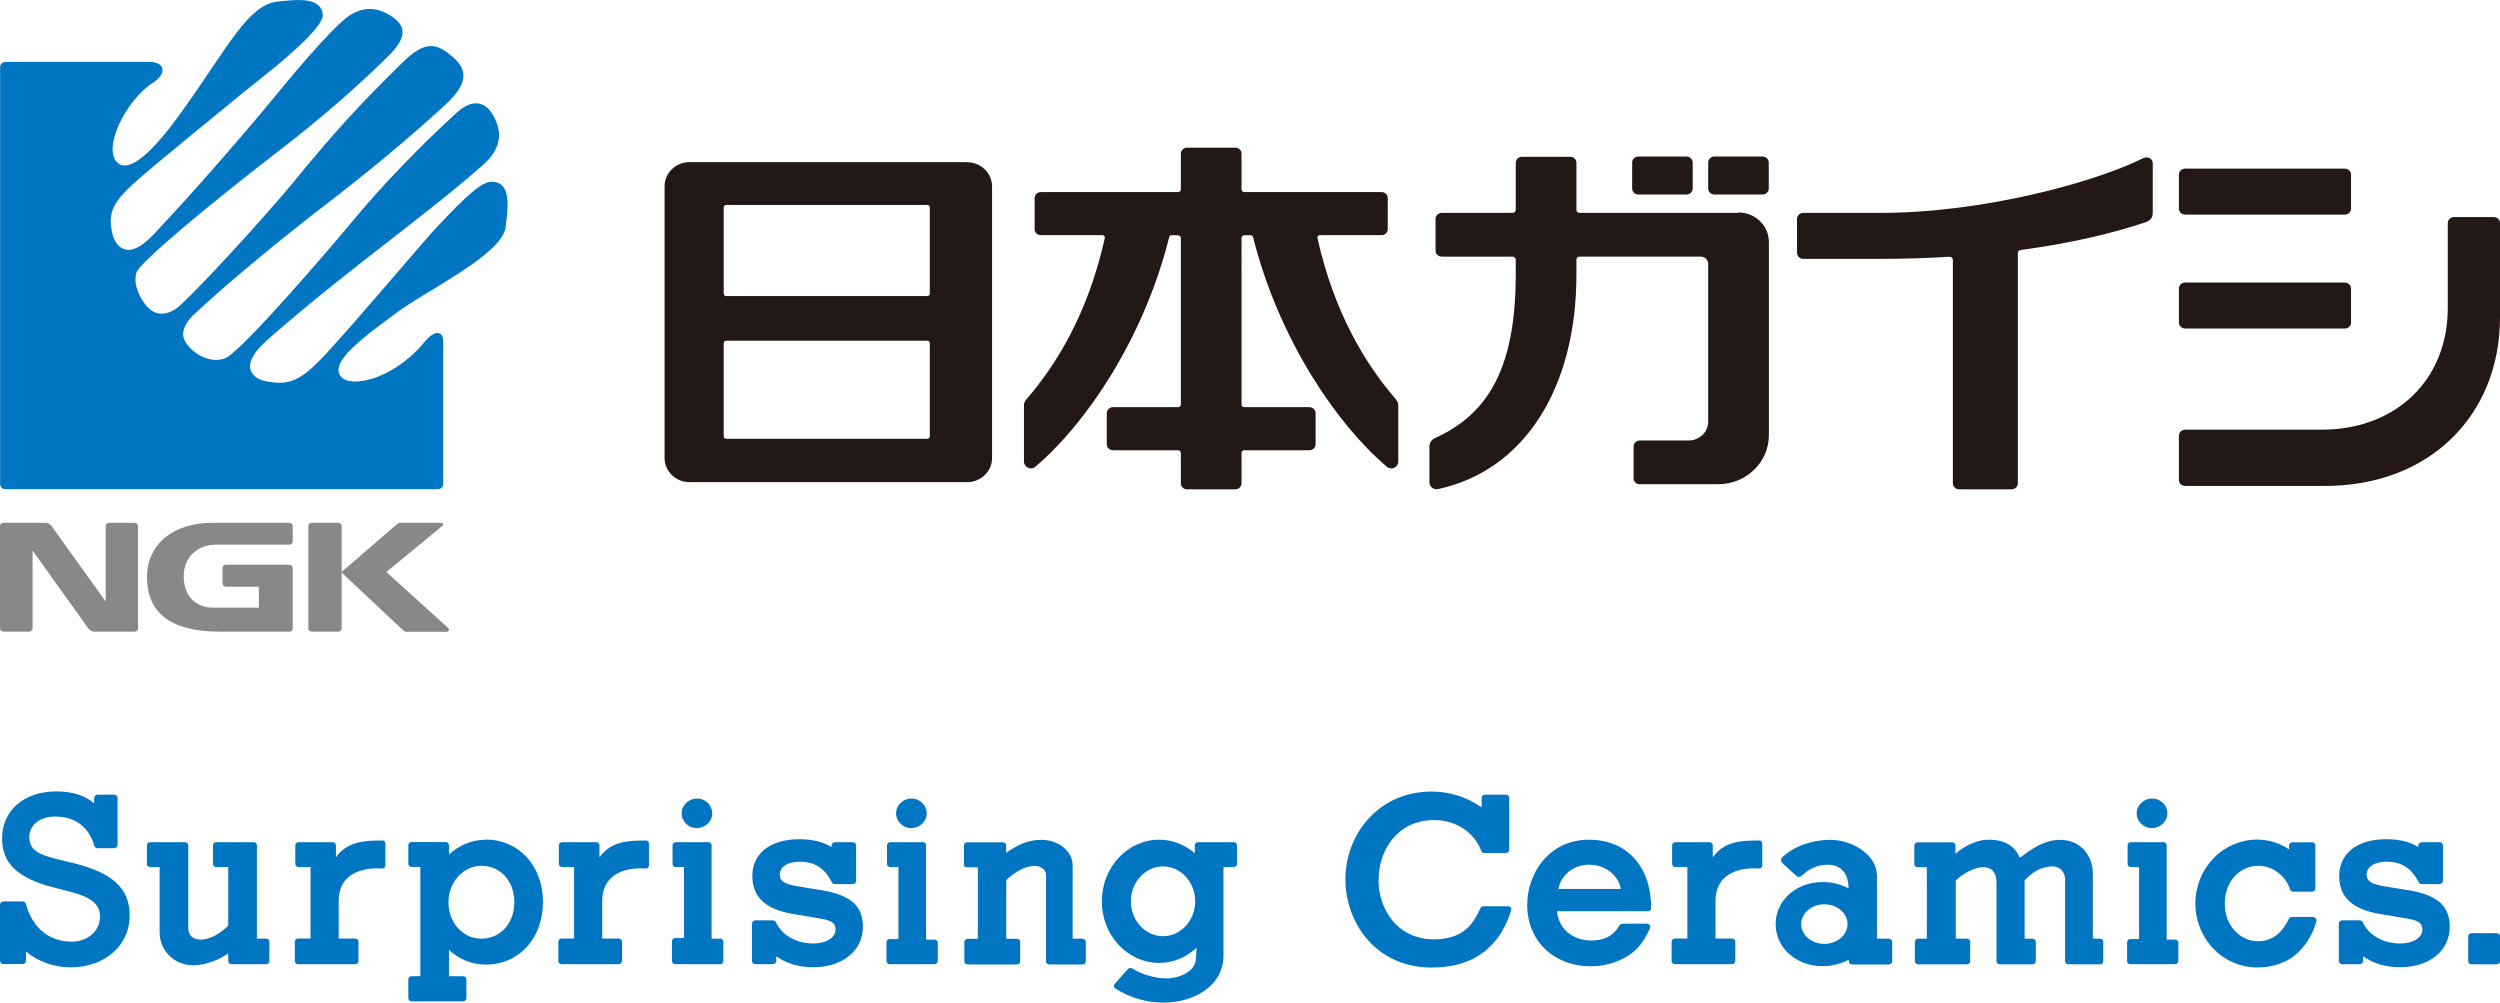 <?xml version="1.0" encoding="UTF-8"?><svg id="_レイヤー_2" xmlns="http://www.w3.org/2000/svg" viewBox="0 0 192 77"><defs><style>.cls-1{fill:#0075c1;}.cls-2{fill:#231815;}.cls-3{fill:#888;}</style></defs><g id="DESIGN"><path class="cls-1" d="m5.51,66.26l-1.05-.26c-1.49-.36-2.21-.71-2.21-1.71,0-.93.81-1.58,1.98-1.58,1.53,0,2.6.79,3.01,2.24.03.11.14.19.26.19h1.26c.15,0,.27-.12.27-.26v-3.59c0-.15-.12-.26-.27-.26h-1.26c-.15,0-.27.12-.27.26v.41c-.71-.61-1.68-.92-2.89-.92-2.5,0-4.18,1.46-4.18,3.63,0,1.88,1.2,3.03,3.89,3.73l1.35.35c1.64.43,2.28.96,2.28,1.91,0,1.1-.94,1.92-2.19,1.92-1.71,0-3.02-1.08-3.5-2.89-.03-.12-.14-.2-.27-.2H.27c-.15,0-.27.12-.27.26v4.29c0,.15.12.26.27.26h1.46c.15,0,.27-.12.27-.26v-.7c.89.75,2.16,1.21,3.4,1.21,2.64,0,4.56-1.67,4.56-3.98,0-2.1-1.33-3.31-4.46-4.06Z"/><path class="cls-1" d="m63.01,68.36l-1.86-.31c-1.05-.18-1.26-.48-1.26-.87,0-.61.59-1,1.51-1,1.17,0,1.91.47,2.49,1.58.05.09.14.14.24.14h1.35c.15,0,.27-.12.27-.26v-2.7c0-.15-.12-.26-.27-.26h-1.35c-.15,0-.27.12-.27.26v.12c-.58-.39-1.47-.61-2.45-.61-2.24,0-3.63,1.08-3.63,2.83,0,1.6.99,2.55,3.11,2.91l2.14.36c.96.16,1.14.42,1.14.83,0,.62-.69,1.08-1.71,1.08-1.3,0-2.42-.64-2.86-1.62-.04-.1-.14-.16-.25-.16h-1.33c-.15,0-.27.12-.27.26v2.85c0,.15.12.26.27.26h1.33c.15,0,.27-.12.27-.26v-.34c.84.57,1.75.83,2.84.83,2.28,0,3.81-1.28,3.81-3.12s-1.31-2.49-3.27-2.81Z"/><path class="cls-1" d="m184.88,68.36l-1.86-.31c-1.05-.18-1.26-.48-1.26-.87,0-.61.59-1,1.51-1,1.17,0,1.91.47,2.49,1.58.05.09.14.14.24.14h1.35c.15,0,.27-.12.27-.26v-2.7c0-.15-.12-.26-.27-.26h-1.35c-.15,0-.27.12-.27.26v.12c-.58-.39-1.47-.61-2.45-.61-2.24,0-3.63,1.08-3.63,2.83,0,1.6.99,2.55,3.11,2.91l2.14.36c.96.16,1.14.42,1.14.83,0,.62-.69,1.08-1.71,1.08-1.3,0-2.42-.64-2.86-1.62-.04-.1-.14-.16-.25-.16h-1.33c-.15,0-.27.12-.27.26v2.85c0,.15.12.26.27.26h1.33c.15,0,.27-.12.27-.26v-.34c.84.57,1.75.83,2.84.83,2.28,0,3.81-1.28,3.81-3.12s-1.31-2.49-3.27-2.81Z"/><path class="cls-1" d="m20.44,72.09h-.71v-7.17c0-.13-.11-.24-.25-.24h-2.87c-.14,0-.25.11-.25.24v1.43c0,.13.11.24.25.24h.92v4.5c-.43.42-1.25,1.07-2.12,1.07-.36-.01-.95-.14-.95-.89v-6.35c0-.13-.11-.24-.25-.24h-2.68c-.14,0-.25.11-.25.24v1.43c0,.13.11.24.25.24h.73v5.01c0,1.4,1.11,2.51,2.52,2.53h.06c.86,0,1.87-.34,2.69-.91v.59c0,.13.11.24.25.24h2.66c.14,0,.25-.11.25-.24v-1.49c0-.13-.11-.24-.25-.24Z"/><path class="cls-1" d="m29.35,64.55c-1.48,0-2.69.1-3.55,1.29v-.92c0-.13-.11-.24-.25-.24h-2.62c-.14,0-.25.11-.25.24v1.43c0,.13.11.24.25.24h.92v5.49h-.96c-.14,0-.25.11-.25.24v1.49c0,.13.11.24.25.24h4.39c.14,0,.25-.11.25-.24v-1.49c0-.13-.11-.24-.25-.24h-1.27v-2.85c0-.8.24-1.42.73-1.85.57-.51,1.5-.75,2.58-.68.07.01.15-.01.2-.06.05-.05.08-.11.08-.18v-1.68c0-.13-.11-.24-.25-.24Z"/><path class="cls-1" d="m49.59,64.55c-1.48,0-2.69.1-3.55,1.29v-.92c0-.13-.11-.24-.25-.24h-2.62c-.14,0-.25.11-.25.24v1.43c0,.13.11.24.25.24h.92v5.49h-.96c-.14,0-.25.11-.25.24v1.49c0,.13.11.24.25.24h4.39c.14,0,.25-.11.25-.24v-1.49c0-.13-.11-.24-.25-.24h-1.27v-2.85c0-.8.24-1.42.73-1.85.57-.51,1.49-.75,2.58-.68.07.01.15-.01.2-.06.05-.05.08-.11.08-.18v-1.68c0-.13-.11-.24-.25-.24Z"/><path class="cls-1" d="m55.3,72.09h-.65v-7.17c0-.13-.11-.24-.25-.24h-2.5c-.14,0-.25.11-.25.24v1.43c0,.13.11.24.25.24h.63v5.45h-.67c-.14,0-.25.11-.25.24v1.53c0,.13.11.24.25.24h3.44c.14,0,.25-.11.25-.24v-1.49c0-.13-.11-.24-.25-.24Z"/><path class="cls-1" d="m53.51,63.6h.04c.64-.02,1.17-.55,1.15-1.16-.01-.31-.15-.61-.39-.82-.23-.2-.52-.31-.81-.29-.31,0-.6.13-.82.35-.22.22-.34.51-.33.81,0,.3.14.58.36.79.22.21.5.32.8.32Zm0-.13h0s0,0,0,0Z"/><path class="cls-1" d="m71.77,72.16h-.65v-7.24c0-.13-.11-.24-.25-.24h-2.5c-.14,0-.25.11-.25.24v1.43c0,.13.11.24.25.24h.63v5.53h-.67c-.14,0-.25.11-.25.24v1.45c0,.13.11.24.25.24h3.44c.14,0,.25-.11.25-.24v-1.41c0-.13-.11-.24-.25-.24Z"/><path class="cls-1" d="m69.98,63.6h.04c.64-.02,1.17-.55,1.15-1.16-.01-.31-.15-.61-.39-.82-.23-.2-.52-.31-.81-.29-.31,0-.6.13-.82.35-.22.22-.34.51-.33.81,0,.3.14.58.36.79.22.21.5.32.8.32Zm0-.13h0s0,0,0,0Z"/><path class="cls-1" d="m167.05,72.16h-.65v-7.24c0-.13-.11-.24-.25-.24h-2.5c-.14,0-.25.11-.25.24v1.43c0,.13.11.24.25.24h.63v5.53h-.67c-.14,0-.25.11-.25.24v1.45c0,.13.11.24.25.24h3.44c.14,0,.25-.11.25-.24v-1.41c0-.13-.11-.24-.25-.24Z"/><path class="cls-1" d="m165.26,63.6h.04c.64-.02,1.17-.55,1.15-1.16-.01-.31-.15-.61-.39-.82-.23-.2-.52-.31-.81-.29-.31,0-.6.13-.82.35-.22.22-.34.51-.33.81,0,.3.14.58.36.79.22.21.5.32.8.32Zm0-.13h0s0,0,0,0Z"/><path class="cls-1" d="m83.15,72.09h-.77v-5.62c0-1.06-1.03-1.97-2.43-1.97-1.05,0-1.93.46-2.68,1v-.57c0-.13-.11-.24-.25-.24h-2.74c-.14,0-.25.11-.25.24v1.49c0,.13.11.19.25.19h.82v5.49h-.79c-.14,0-.25.11-.25.24v1.49c0,.13.11.24.25.24h3.79c.14,0,.25-.11.25-.24v-1.49c0-.13-.11-.24-.25-.24h-.82v-4.5c.65-.64,1.48-1.1,2.18-1.1.4,0,.87.24.87.69v6.64c0,.13.11.24.25.24h2.56c.14,0,.25-.11.25-.24v-1.49c0-.13-.11-.24-.25-.24Z"/><path class="cls-1" d="m94.75,64.68h-2.74c-.14,0-.25.11-.25.24v.61c-.75-.65-1.71-1.04-2.74-1.04-2.42,0-4.4,2.12-4.4,4.73s1.97,4.73,4.4,4.73c1.1,0,2.11-.44,2.88-1.17-.02.4-.05.81-.06.94-.09.92-1.31,1.39-2.11,1.42-.91.03-1.97-.26-2.77-.76-.1-.07-.24-.05-.33.04l-1.02,1.14c-.05.05-.07.12-.06.19s.05.13.11.17c1.16.73,2.41,1.08,3.69,1.08,2.32,0,4.71-1.28,4.61-3.78v-6.63s.79,0,.79,0c.14,0,.25-.11.25-.24v-1.43c0-.13-.11-.24-.25-.24Zm-2.96,4.54c0,1.48-1.11,2.68-2.47,2.68s-2.47-1.2-2.47-2.68,1.11-2.68,2.47-2.68,2.47,1.2,2.47,2.68Z"/><path class="cls-1" d="m135.09,64.55c-1.48,0-2.69.1-3.55,1.29v-.92c0-.13-.11-.24-.25-.24h-2.62c-.14,0-.25.11-.25.24v1.43c0,.13.11.24.25.24h.92v5.49h-.96c-.14,0-.25.11-.25.24v1.49c0,.13.11.24.25.24h4.39c.14,0,.25-.11.25-.24v-1.49c0-.13-.11-.24-.25-.24h-1.27v-2.85c0-.8.24-1.42.73-1.85.57-.51,1.49-.75,2.58-.68.08.01.15-.01.2-.06.05-.05.08-.11.08-.18v-1.68c0-.13-.11-.24-.25-.24Z"/><path class="cls-1" d="m161.28,72.09h-.55v-5.02c0-1.18-.78-2.57-2.53-2.57-1.22,0-2.29.77-3.07,1.38-.39-.86-1.1-1.46-2.65-1.38-.66.04-1.69.5-2.3,1.07v-.64c0-.13-.11-.24-.25-.24h-2.66c-.14,0-.25.11-.25.24v1.43c0,.13.11.24.25.24h.71v5.49h-.67c-.14,0-.25.11-.25.24v1.49c0,.13.11.24.25.24h3.75c.14,0,.25-.11.25-.24v-1.49c0-.13-.11-.24-.25-.24h-.86v-4.46c.53-.55,1.48-1.03,2.07-1.03.42,0,1.06.12,1.06,1.19v6.03c0,.13.11.24.25.24h2.52c.14,0,.25-.11.25-.24v-1.49c0-.13-.11-.24-.25-.24h-.61v-4.48c.46-.47,1.09-1.07,2.2-1.07.19,0,.46.09.62.26.2.22.31.52.29.8v6.22c0,.13.11.24.25.24h2.43c.14,0,.25-.11.25-.24v-1.49c0-.13-.11-.24-.25-.24Z"/><path class="cls-1" d="m191.76,71.67h-1.96c-.13,0-.24.1-.24.23v1.93c0,.13.11.23.24.23h1.96c.13,0,.25-.11.25-.23v-1.93c0-.13-.11-.23-.24-.23Z"/><path class="cls-1" d="m37.31,64.49c-1.08,0-2.06.43-2.83,1.13v-.71c0-.13-.11-.24-.25-.24h-2.62c-.14,0-.25.11-.25.24v1.43c0,.13.11.24.25.24h.67v8.39h-.67c-.14,0-.25.11-.25.24v1.45c0,.13.11.24.25.24h3.96c.14,0,.25-.11.25-.24v-1.45c0-.13-.11-.24-.25-.24h-1.09v-2.02c.76.71,1.75,1.13,2.83,1.13,2.55,0,4.39-2.02,4.39-4.8s-1.85-4.8-4.39-4.8Zm2.19,4.8c0,1.62-1.07,2.8-2.53,2.8s-2.53-1.26-2.53-2.8,1.14-2.8,2.53-2.8c1.47,0,2.53,1.18,2.53,2.8Z"/><path class="cls-1" d="m145.07,72.09h-.92v-4.82c0-1.63-1.89-2.77-3.59-2.77-1.43,0-2.84.52-3.69,1.35-.12.12-.12.3,0,.42l1.09,1s.12.08.19.08.14-.03.19-.07c.52-.47,1.12-.87,2.02-.87.52,0,.88.17,1.12.4.33.31.49.82.49,1.42-.58-.31-1.26-.49-1.99-.49-2.08,0-3.61,1.45-3.61,3.23s1.53,3.23,3.61,3.23c.74,0,1.42-.19,2.01-.5v.13c0,.13.11.24.25.24h2.83c.14,0,.25-.11.25-.24v-1.49c0-.13-.11-.24-.25-.24Zm-3.18-1.12c0,.84-.8,1.52-1.78,1.52s-1.78-.68-1.78-1.52.8-1.52,1.78-1.52,1.78.68,1.78,1.52Z"/><path class="cls-1" d="m126.49,70.94h-1.78c-.22,0-.29.05-.34.14-.53.9-1.31,1.15-2.15,1.15-1.42,0-2.53-.89-2.64-2.25h6.98c.14,0,.25-.11.25-.24,0-3.19-1.87-5.25-4.77-5.25-3.08,0-4.75,2.58-4.75,5.01,0,2.73,2,4.71,4.92,4.71,1.22,0,2.38-.45,3.1-1,.67-.5,1.11-1.24,1.41-1.94.03-.07.02-.15-.02-.22-.05-.07-.12-.1-.2-.1Zm-2.01-2.67h-4.8c.22-1.07,1.14-1.83,2.29-1.86h.07c1.23,0,2.25.79,2.44,1.86Z"/><path class="cls-1" d="m105.88,67.56s0-.01,0-.02c0-2.27,1.47-4.56,4.26-4.56,1.66,0,3.09.93,3.62,2.37.04.1.13.16.24.16h1.66c.14,0,.25-.11.25-.24v-4c0-.13-.11-.24-.25-.24h-1.62c-.13,0-.24.1-.25.23v.75c-1.12-.8-2.48-1.22-3.84-1.22h-.08c-2.44.04-3.96,1.18-4.82,2.14-1.1,1.23-1.72,2.9-1.72,4.58,0,.02,0,.04,0,.06h0c0,1.68.63,3.39,1.72,4.62.85.96,2.38,2.09,4.82,2.12h.08c3.42,0,5.3-1.77,6.11-4.41.02-.08.02-.15-.03-.21-.04-.06-.12-.09-.2-.09h-1.89c-.1,0-.2.05-.24.14-.42.86-1.03,2.4-3.57,2.4-2.8,0-4.26-2.29-4.26-4.56Z"/><path class="cls-1" d="m177.82,70.52c-.05-.06-.13-.1-.21-.1h-1.59c-.1,0-.2.06-.24.15-.33.73-1.04,1.71-2.34,1.72-1.43,0-2.58-1.23-2.58-2.9s1.14-2.9,2.58-2.9c1.07,0,2.1.75,2.44,1.82.03.1.13.17.24.17h1.45c.14,0,.25-.11.25-.24v-3.31c0-.13-.11-.24-.25-.24h-1.52c-.14,0-.25.11-.25.24v.3c-.72-.49-1.6-.75-2.46-.75-1.22,0-2.43.5-3.31,1.4-.96.98-1.43,2.27-1.43,3.51s.47,2.53,1.43,3.51c.88.9,2.09,1.4,3.31,1.4.87,0,1.68-.18,2.44-.61.83-.47,1.77-1.56,2.12-2.96.02-.08,0-.16-.05-.22Z"/><path class="cls-2" d="m74.27,12.45h-21.31c-1.06,0-1.92.83-1.92,1.85v20.88c0,1.02.86,1.85,1.92,1.85h21.31c1.06,0,1.92-.83,1.92-1.85V14.31c0-1.02-.86-1.85-1.92-1.85m-2.86,21.06c0,.1-.09.18-.19.18h-15.45c-.11,0-.19-.08-.19-.18v-7.17c0-.1.09-.18.19-.18h15.45c.11,0,.19.08.19.18v7.17Zm0-10.97c0,.1-.09.19-.19.19h-15.45c-.11,0-.19-.08-.19-.19v-6.63c0-.1.09-.18.19-.18h15.45c.11,0,.19.08.19.18v6.63Z"/><path class="cls-2" d="m107.23,30.7c-2.37-2.74-4.77-6.68-6.05-12.42-.02-.11.06-.22.18-.22h4.74c.27,0,.48-.21.48-.46v-2.39c0-.26-.22-.46-.48-.46h-10.54c-.12,0-.21-.09-.21-.2v-2.75c0-.26-.21-.46-.48-.46h-3.7c-.26,0-.48.21-.48.46v2.75c0,.11-.09.2-.21.2h-10.54c-.27,0-.48.21-.48.46v2.39c0,.26.21.46.48.46h4.73c.12,0,.2.11.18.22-1.28,5.75-3.68,9.69-6.05,12.42-.11.12-.16.28-.16.44v4.3c0,.45.53.7.87.41,3.73-3.14,8.29-9.65,10.29-17.66.02-.07.08-.12.16-.12h.52c.11,0,.21.09.21.2v12.8c0,.11-.09.2-.21.2h-5c-.26,0-.48.21-.48.46v2.39c0,.26.22.46.48.46h5c.11,0,.21.09.21.2v2.34c0,.26.22.46.48.46h3.7c.27,0,.48-.21.48-.46v-2.34c0-.11.09-.2.21-.2h5c.26,0,.48-.21.48-.46v-2.39c0-.26-.22-.46-.48-.46h-5c-.12,0-.21-.09-.21-.2v-12.8c0-.11.09-.2.21-.2h.51c.08,0,.14.05.16.12,2.01,8.01,6.56,14.52,10.29,17.66.35.29.87.04.87-.41v-4.3c0-.16-.06-.31-.16-.44"/><path class="cls-2" d="m192,17.13c0-.26-.22-.46-.48-.46h-3.05c-.26,0-.48.21-.48.46v6.53c0,5.48-3.95,9.34-9.69,9.34h-10.48c-.26,0-.48.21-.48.46v3.4c0,.26.22.46.48.46h10.75c8.01,0,13.43-5.42,13.43-12.95v-7.25Z"/><path class="cls-2" d="m180.08,16.48h-12.26c-.27,0-.48-.21-.48-.46v-2.61c0-.26.21-.46.48-.46h12.26c.27,0,.48.21.48.46v2.61c0,.26-.21.46-.48.46"/><path class="cls-2" d="m180.08,25.23h-12.26c-.27,0-.48-.21-.48-.46v-2.61c0-.26.21-.46.48-.46h12.26c.27,0,.48.21.48.46v2.61c0,.26-.21.46-.48.46"/><path class="cls-2" d="m129.52,14.94h-3.69c-.26,0-.48-.21-.48-.46v-2c0-.26.22-.46.48-.46h3.69c.26,0,.48.21.48.46v2c0,.26-.22.46-.48.46"/><path class="cls-2" d="m135.36,14.94h-3.69c-.27,0-.48-.21-.48-.46v-2c0-.26.22-.46.48-.46h3.69c.26,0,.48.21.48.46v2c0,.26-.22.46-.48.46"/><path class="cls-2" d="m133.51,16.35h-12.2c-.13,0-.24-.1-.24-.23v-3.62c0-.26-.21-.46-.48-.46h-3.7c-.26,0-.48.21-.48.46v3.62c0,.13-.11.23-.24.23h-5.44c-.26,0-.48.21-.48.46v2.44c0,.26.22.46.48.46h5.44c.13,0,.24.11.24.23v1.13c0,7.37-2.23,10.77-6.21,12.58-.25.12-.42.36-.42.63v2.77c0,.34.33.58.67.51,6.59-1.42,10.62-7.71,10.62-16.49v-1.13c0-.13.11-.23.24-.23h9.31c.32,0,.57.25.57.55v12.12c0,.8-.67,1.45-1.5,1.45h-3.75c-.27,0-.48.21-.48.46v2.44c0,.26.21.46.48.46h6.01c2.16,0,3.9-1.69,3.9-3.76v-14.85c0-1.25-1.05-2.26-2.34-2.26"/><path class="cls-2" d="m164.64,12.13c-3.7,1.85-12.3,4.22-20.23,4.22h-5.92c-.26,0-.48.21-.48.46v2.61c0,.26.22.46.48.46h5.92c1.85,0,3.63-.06,5.32-.16.14,0,.25.1.25.23v17.17c0,.26.22.46.48.46h4.03c.26,0,.48-.21.48-.46v-17.69c0-.12.09-.21.21-.23,3.83-.51,7.08-1.28,9.68-2.16.28-.1.47-.35.47-.64v-3.86c0-.34-.37-.56-.69-.4"/><path class="cls-1" d="m34.83,4.42c1.21,1.1,1,2.16-.79,3.78-2.93,2.66-5.69,4.95-9.05,7.53-3.11,2.38-7.92,6.33-10.19,8.52-.55.53-.77,1.13-.74,1.48.08.98,1.83,2.33,3.22,1.79,1.28-.5,8.41-8.86,9.68-10.4,2.44-2.95,5.26-5.85,8.14-8.49,1.18-1.08,2.4-.98,3.06.85.39,1.08.11,2.15-1.06,3.18-2.36,2.1-5.38,4.4-7.32,5.92-1.85,1.45-5.72,4.41-9.24,7.52-2.49,2.2-.88,3.04-.14,3.18,1.82.35,2.68,0,4.65-2.12,1.98-2.12,7.52-8.66,8.31-9.51,2.68-2.87,3.72-3.76,4.52-3.69,1.34.12,1.17,1.81.95,3.5-.28,2.13-6.31,4.96-8.44,6.61-.74.57-3.23,2.26-4.11,3.56-.61.91-.21,1.67.98,1.67,1.81,0,4.02-1.4,5.3-2.99.77-.95,1.48-1,1.48-.03v10.89c0,.22-.18.4-.41.4H.42c-.11,0-.22-.04-.29-.11-.08-.07-.12-.17-.12-.28V5.15c0-.22.19-.4.42-.4h11.03c1.19,0,1.42.87.29,1.6-2.12,1.36-3.95,5.14-2.69,6.18,1.33,1.1,4.29-3.1,5.03-4.14C17.52,3.59,19.06.39,21.27.13c1.76-.21,3.39-.31,3.52.99.07.78-2.02,2.73-4.54,4.73-.92.73-7.16,5.8-9.36,7.69-2.3,1.97-2.61,2.75-2.27,4.37.15.71.97,2.41,3.13.14,3.22-3.39,6.71-7.48,8.3-9.36,1.02-1.2,4.23-5.25,6.2-7.03.82-.74,2.06-1.49,3.71-.48,1.34.82,1.25,1.76-.15,3.14-2.49,2.46-5.36,4.93-8.45,7.31-5.22,4.01-10.66,8.55-10.88,9.3-.23.78.1,1.61.52,2.23.42.62.83.89,1.32.93.44.03.98-.13,1.59-.71,2.55-2.4,7.52-8.03,8.52-9.26,3.53-4.33,5.47-6.35,8.37-9.21,1.68-1.66,2.57-1.81,4.03-.48"/><path class="cls-3" d="m25.98,40.15h-2.04c-.14,0-.26.11-.26.25v7.86c0,.14.12.25.26.25h2.04c.14,0,.26-.11.26-.25v-7.86c0-.14-.12-.25-.26-.25"/><path class="cls-3" d="m34.41,48.22c-.96-.87-3.01-2.72-4.74-4.29,1.69-1.38,3.36-2.76,4.29-3.53.15-.12.07-.25-.08-.25h-3.1c-.14,0-.21.03-.37.17-.93.8-4.2,3.63-4.2,3.63,0,0,3.81,3.57,4.69,4.4.15.14.21.17.35.17h3.05c.16,0,.25-.17.12-.3"/><path class="cls-3" d="m10.36,40.15h-1.98c-.14,0-.26.11-.26.25v5.8l-4.16-5.8c-.1-.14-.3-.25-.44-.25H.26c-.14,0-.26.11-.26.25v7.86c0,.14.12.25.26.25h1.98c.14,0,.26-.11.26-.25v-5.98l4.28,5.98c.1.14.3.25.44.25h3.12c.14,0,.26-.11.26-.25v-7.86c0-.14-.12-.25-.26-.25"/><path class="cls-3" d="m22.22,48.52c.14,0,.26-.11.26-.25v-4.65c0-.14-.12-.25-.26-.25h-4.87c-.14,0-.26.11-.26.25v1.19c0,.14.12.25.26.25h2.53v1.61h-3.49c-1.38,0-2.28-.91-2.28-2.42s1.11-2.42,2.49-2.42h5.62c.14.01.26-.1.26-.24v-1.19c0-.14-.12-.25-.26-.25h-5.95c-2.87,0-4.98,1.57-4.98,4.18s1.65,4.18,5.59,4.18h5.35Z"/></g></svg>